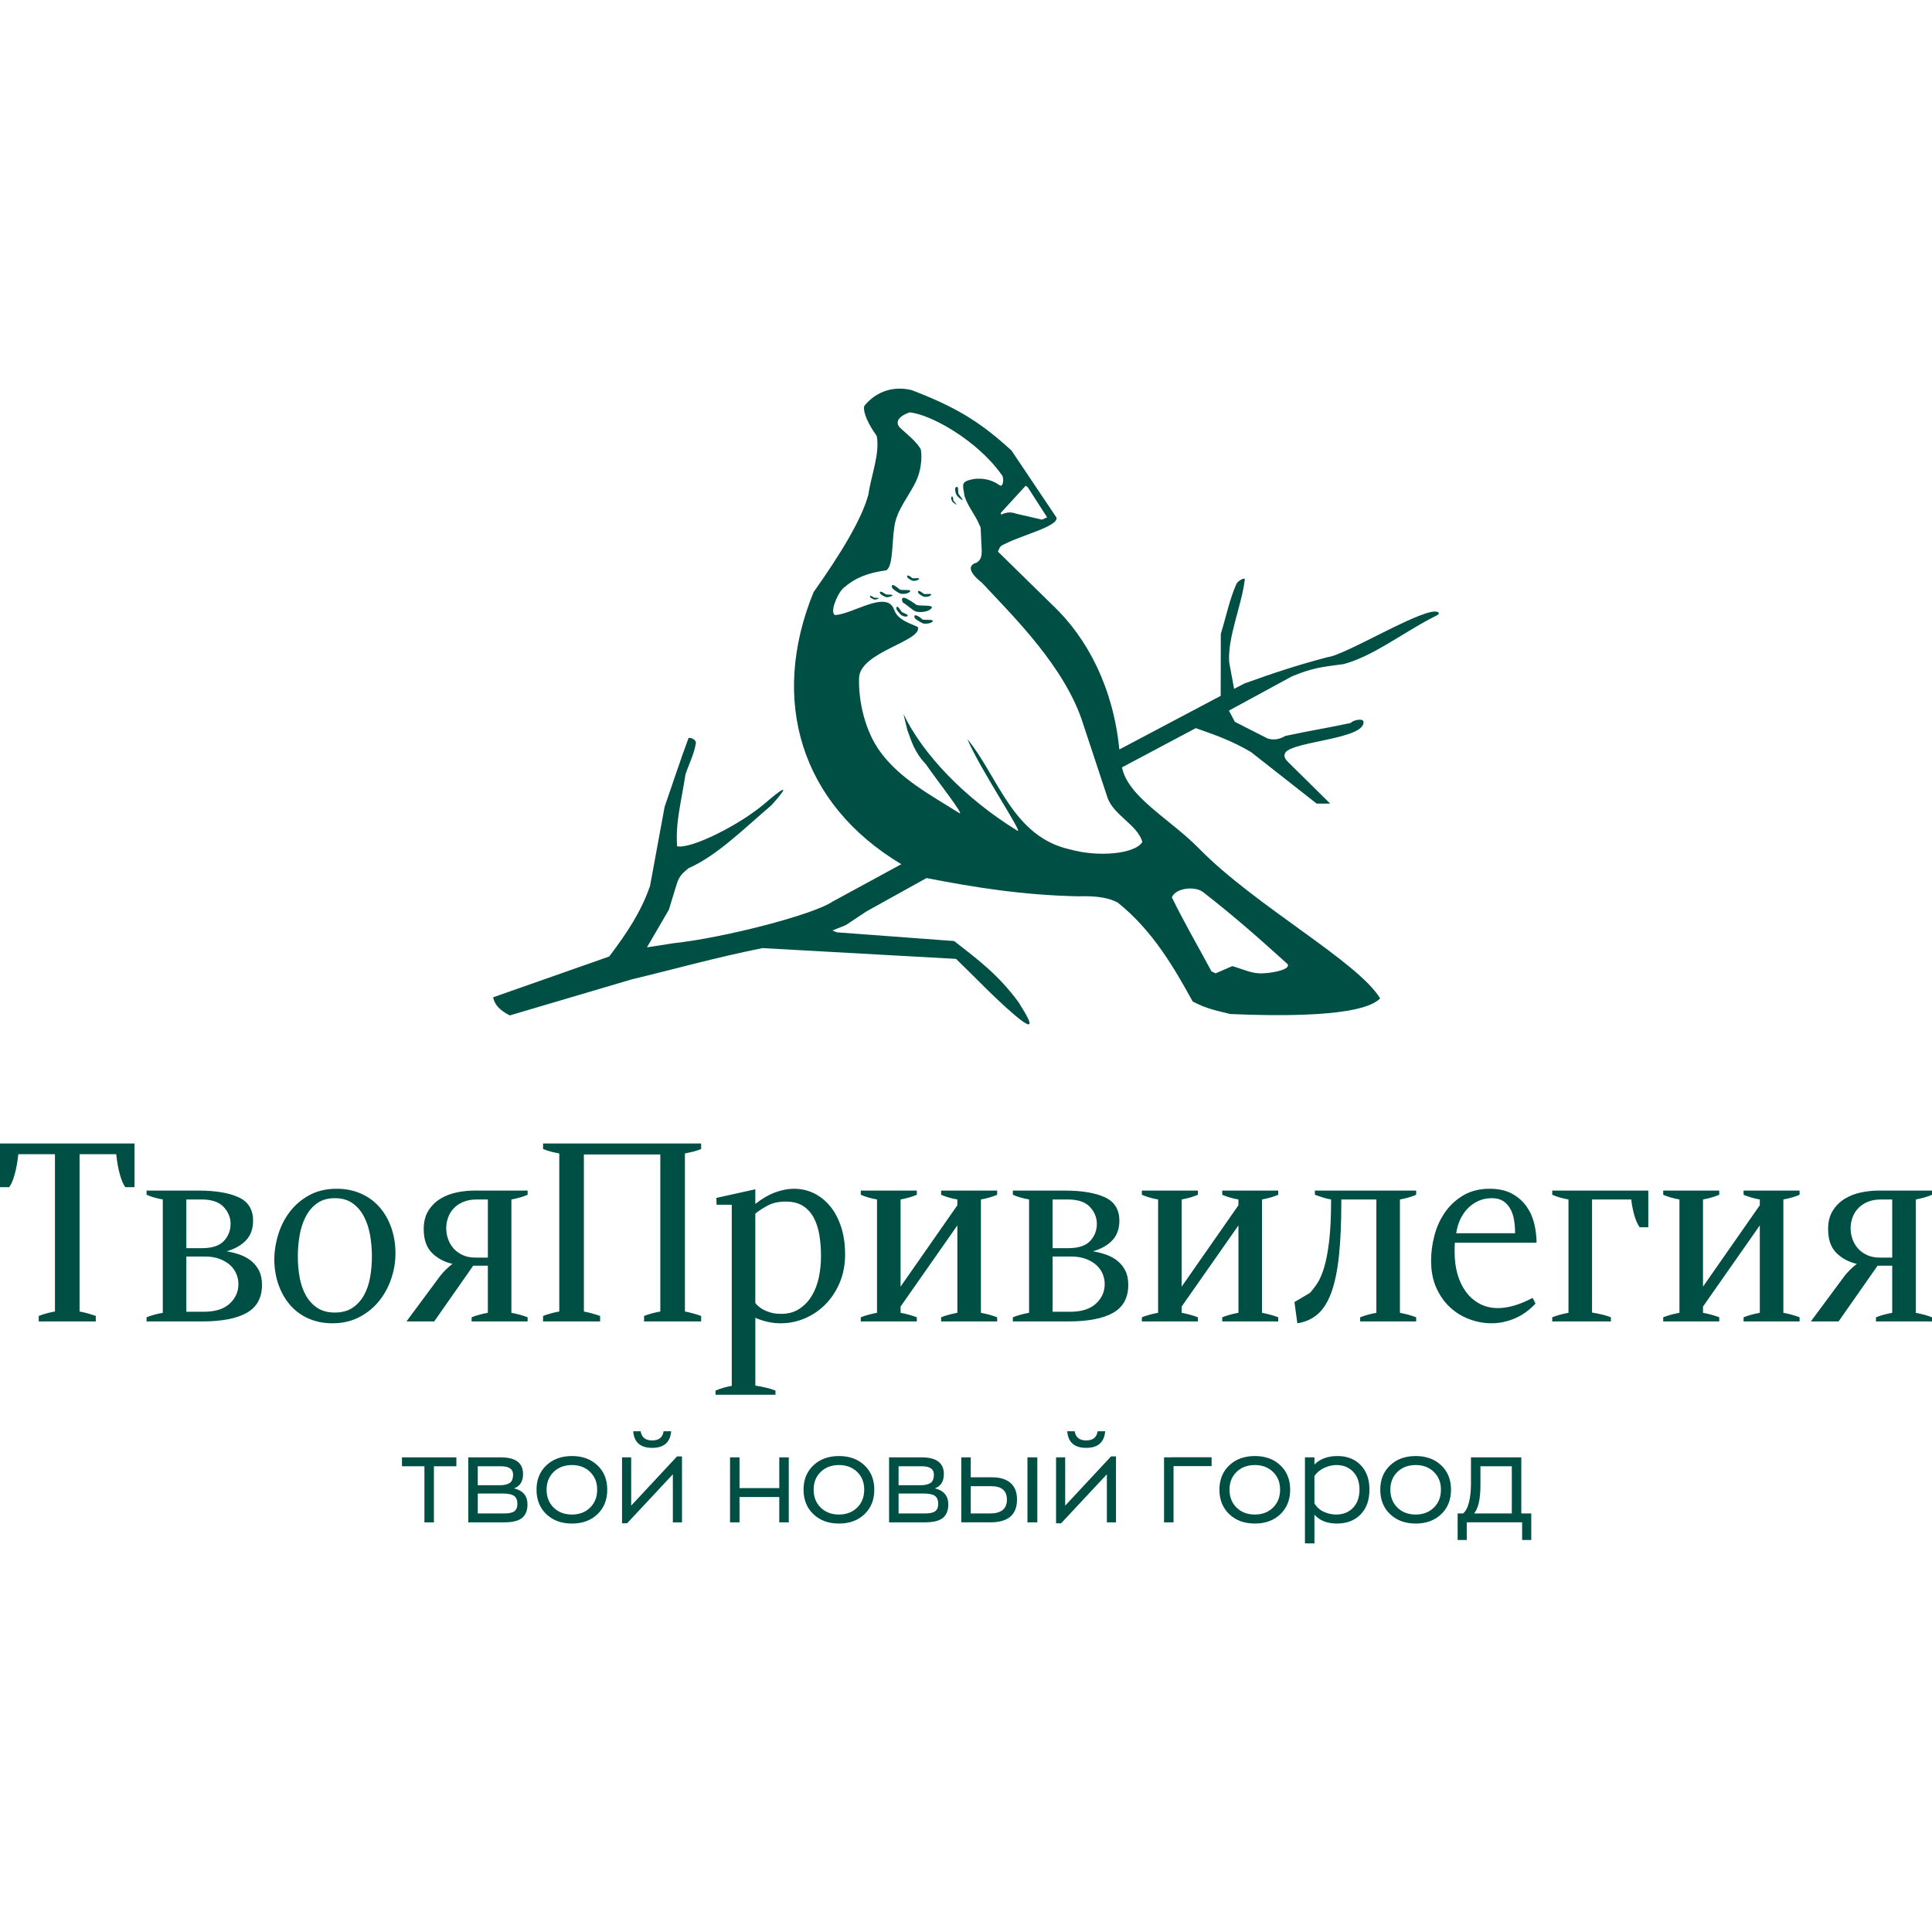 <?xml version="1.0" encoding="UTF-8"?> <svg xmlns="http://www.w3.org/2000/svg" xmlns:xlink="http://www.w3.org/1999/xlink" xmlns:svgjs="http://svgjs.com/svgjs" id="SvgjsSvg1001" width="288" height="288"> <defs id="SvgjsDefs1002"></defs> <g id="SvgjsG1008"> <svg xmlns="http://www.w3.org/2000/svg" width="288" height="288" fill-rule="evenodd" clip-rule="evenodd" image-rendering="optimizeQuality" shape-rendering="geometricPrecision" text-rendering="geometricPrecision" viewBox="0 0 4188.84 2503.66"> <path fill="#004f45" fill-rule="nonzero" d="M989.48 2317.18l0 19.27-48.7 0 0 121.63-20.57 0 0-121.63-48.7 0 0-19.27 117.98 0zm125.02 67.19c19.44 4.69 29.17 16.32 29.17 34.9 0 12.85-3.86 22.53-11.59 29.04-7.73 6.51-20.79 9.77-39.2 9.77l-77.61 0 0-140.9 70.58 0c32.12 0 48.18 12.07 48.18 36.2 0 15.97-6.51 26.3-19.53 30.99zm-78.65-47.92l0 41.15 47.4 0c9.55 0 16.8-1.61 21.75-4.82 4.95-3.21 7.42-9.42 7.42-18.62 0-11.81-8.94-17.71-26.83-17.71l-49.75 0zm57.3 102.35c10.42 0 17.8-1.61 22.14-4.82 4.34-3.21 6.51-8.64 6.51-16.28 0-7.64-2.3-13.24-6.9-16.8-4.6-3.56-13.15-5.34-25.65-5.34l-53.39 0 0 43.23 57.3 0zm202.24 1.56c-14.15 13.54-32.6 20.32-55.34 20.32-22.75 0-41.24-6.77-55.48-20.32-14.24-13.54-21.36-31.25-21.36-53.13 0-21.7 7.12-39.28 21.36-52.74 14.24-13.46 32.73-20.18 55.48-20.18 22.74 0 41.19 6.73 55.34 20.18 14.15 13.46 21.22 31.04 21.22 52.74 0 21.88-7.07 39.59-21.22 53.13zm-55.34.78c15.97 0 29.08-4.99 39.33-14.98 10.24-9.99 15.37-22.96 15.37-38.94 0-15.8-5.12-28.65-15.37-38.54-10.24-9.9-23.36-14.85-39.33-14.85-16.15 0-29.34 4.95-39.59 14.85-10.24 9.9-15.37 22.74-15.37 38.54 0 15.97 5.12 28.95 15.37 38.94 10.24 9.98 23.44 14.98 39.59 14.98zm173.98-144.55c-25.52 0-39.24-11.98-41.15-35.94l16.15 0c2.08 13.2 10.42 19.79 25 19.79 14.59 0 22.83-6.6 24.74-19.79l16.41 0c-2.08 23.96-15.8 35.94-41.15 35.94zm53.91 18.49l10.68 0 0 142.98-19.79 0 0-104.18-99.23 106.26-10.94 0 0-142.98 19.79 0 0 104.7 99.49-106.78zm221.64 2.08l20.57 0 0 140.9-20.57 0 0-54.95-86.21 0 0 54.95-20.57 0 0-140.9 20.57 0 0 66.67 86.21 0 0-66.67zm184.79 123.19c-14.15 13.54-32.6 20.32-55.34 20.32-22.75 0-41.24-6.77-55.48-20.32-14.24-13.54-21.36-31.25-21.36-53.13 0-21.7 7.12-39.28 21.36-52.74 14.24-13.46 32.73-20.18 55.48-20.18 22.74 0 41.19 6.73 55.34 20.18 14.15 13.46 21.22 31.04 21.22 52.74 0 21.88-7.07 39.59-21.22 53.13zm-55.34.78c15.97 0 29.08-4.99 39.33-14.98 10.24-9.99 15.37-22.96 15.37-38.94 0-15.8-5.12-28.65-15.37-38.54-10.24-9.9-23.36-14.85-39.33-14.85-16.15 0-29.34 4.95-39.59 14.85-10.24 9.9-15.37 22.74-15.37 38.54 0 15.97 5.12 28.95 15.37 38.94 10.24 9.98 23.44 14.98 39.59 14.98zm207.84-56.78c19.44 4.69 29.17 16.32 29.17 34.9 0 12.85-3.86 22.53-11.59 29.04-7.73 6.51-20.79 9.77-39.2 9.77l-77.61 0 0-140.9 70.58 0c32.12 0 48.18 12.07 48.18 36.2 0 15.97-6.51 26.3-19.53 30.99zm-78.65-47.92l0 41.15 47.4 0c9.55 0 16.8-1.61 21.75-4.82 4.95-3.21 7.42-9.42 7.42-18.62 0-11.81-8.94-17.71-26.83-17.71l-49.75 0zm57.3 102.35c10.42 0 17.8-1.61 22.14-4.82 4.34-3.21 6.51-8.64 6.51-16.28 0-7.64-2.3-13.24-6.9-16.8-4.6-3.56-13.15-5.34-25.65-5.34l-53.39 0 0 43.23 57.3 0zm78.65 19.27l0-140.9 20.57 0 0 43.23 45.84 0c17.54 0 30.99 4.08 40.37 12.24 9.38 8.16 14.06 20.14 14.06 35.94 0 32.99-19.27 49.48-57.82 49.48l-63.03 0zm143.5 0l0-140.9 21.36 0 0 140.9-21.36 0zm-122.93-19.27l41.67 0c24.48 0 36.72-9.98 36.72-29.95 0-19.44-11.37-29.17-34.12-29.17l-44.27 0 0 59.12zm250.29-142.2c-25.52 0-39.24-11.98-41.15-35.94l16.15 0c2.08 13.2 10.42 19.79 25 19.79 14.59 0 22.83-6.6 24.74-19.79l16.41 0c-2.08 23.96-15.8 35.94-41.15 35.94zm53.91 18.49l10.68 0 0 142.98-19.79 0 0-104.18-99.23 106.26-10.94 0 0-142.98 19.79 0 0 104.7 99.49-106.78zm217.99 1.82l0 19.27-82.56 0 0 121.89-20.57 0 0-140.9 15.89 0 0-.26 87.25 0zm149.11 123.45c-14.15 13.54-32.6 20.32-55.34 20.32-22.75 0-41.24-6.77-55.48-20.32-14.24-13.54-21.36-31.25-21.36-53.13 0-21.7 7.12-39.28 21.36-52.74 14.24-13.46 32.73-20.18 55.48-20.18 22.74 0 41.19 6.73 55.34 20.18 14.15 13.46 21.22 31.04 21.22 52.74 0 21.88-7.07 39.59-21.22 53.13zm-55.34.78c15.97 0 29.08-4.99 39.33-14.98 10.24-9.99 15.37-22.96 15.37-38.94 0-15.8-5.12-28.65-15.37-38.54-10.24-9.9-23.36-14.85-39.33-14.85-16.15 0-29.34 4.95-39.59 14.85-10.24 9.9-15.37 22.74-15.37 38.54 0 15.97 5.12 28.95 15.37 38.94 10.24 9.98 23.44 14.98 39.59 14.98zm108.61 62.51l0-186.48 20.57 0 0 15.62c12.15-12.33 28.82-18.49 50-18.49 20.84 0 37.59 6.56 50.27 19.66 12.68 13.11 19.01 30.78 19.01 53 0 22.74-6.38 40.71-19.14 53.91-12.76 13.2-29.91 19.79-51.44 19.79-21.18 0-37.42-6.42-48.7-19.27l0 62.25-20.57 0zm67.45-62.51c15.28 0 27.56-4.86 36.85-14.59 9.29-9.72 13.93-22.92 13.93-39.59 0-16.32-4.65-29.26-13.93-38.81-9.29-9.55-21.31-14.33-36.07-14.33-8.86 0-17.71 2.08-26.57 6.25-8.86 4.17-15.89 9.99-21.1 17.45l0 59.38c4.86 8.16 11.59 14.24 20.18 18.23 8.59 3.99 17.49 5.99 26.69 5.99zm228.02-.78c-14.15 13.54-32.6 20.32-55.34 20.32-22.75 0-41.24-6.77-55.48-20.32-14.24-13.54-21.36-31.25-21.36-53.13 0-21.7 7.12-39.28 21.36-52.74 14.24-13.46 32.73-20.18 55.48-20.18 22.74 0 41.19 6.73 55.34 20.18 14.15 13.46 21.22 31.04 21.22 52.74 0 21.88-7.07 39.59-21.22 53.13zm-55.34.78c15.97 0 29.08-4.99 39.33-14.98 10.24-9.99 15.37-22.96 15.37-38.94 0-15.8-5.12-28.65-15.37-38.54-10.24-9.9-23.36-14.85-39.33-14.85-16.15 0-29.34 4.95-39.59 14.85-10.24 9.9-15.37 22.74-15.37 38.54 0 15.97 5.12 28.95 15.37 38.94 10.24 9.98 23.44 14.98 39.59 14.98zm228.93-2.35l21.62 0 0 57.56-19.79 0 0-38.29-120.06 0 0 38.29-19.79 0 0-57.56 11.72 0c5.73-4.51 10.03-12.63 12.89-24.35 2.87-11.72 4.3-24.87 4.3-39.46l0-57.82 109.13 0 0 121.63zm-102.35 0l81.78 0 0-102.35-67.98 0 0 40.37c0 30.39-4.6 51.05-13.8 61.99zM291.68 1636.64l0 94.76-19.86 0c-4.17-5.33-8.04-14.18-11.63-26.59-3.6-12.39-6.35-27.37-8.23-44.91l-79.45 0 0 341c6.06 1.14 12.1 2.56 18.16 4.26 6.04 1.71 11.72 3.5 17.01 5.41l0 11.93-123.7 0 0-11.93c10.6-4.17 22.32-7.39 35.18-9.67l0-341-79.45 0c-1.89 17.55-4.64 32.52-8.22 44.91-3.6 12.41-7.47 21.26-11.63 26.59l-19.87 0 0-94.76 291.68 0zM404.02 2001.51l0 0 37.45 0c24.96 0 43.77-5.87 56.46-17.6 12.67-11.71 19.02-25.9 19.02-42.56 0-7.56-1.53-14.94-4.54-22.11-3.04-7.18-7.57-13.52-13.62-19.02-6.07-5.47-13.62-9.93-22.7-13.34-9.08-3.4-19.49-5.11-31.22-5.11l-40.85 0 0 119.75zm0-137.89l0 0 33.48 0c22.32 0 38.3-5.21 47.94-15.62 9.66-10.39 14.48-22.78 14.48-37.16 0-13.61-5.01-25.82-15.03-36.61-10.03-10.78-26.02-16.17-47.97-16.17l-32.9 0 0 105.55zm-86.25-124.85l112.36 0c37.07 0 66.11 4.83 87.1 14.48 21.01 9.64 31.49 26.57 31.49 50.79 0 17.39-5.01 31.5-15.04 42.26-10.02 10.79-24.1 18.83-42.27 24.12 9.44 1.53 18.82 3.89 28.09 7.1 9.27 3.22 17.49 7.67 24.7 13.33 7.18 5.68 12.93 12.78 17.29 21.29 4.35 8.51 6.53 18.82 6.53 30.92 0 28.01-10.97 48.23-32.92 60.72-21.94 12.49-54.65 18.72-98.17 18.72l-119.15 0 0-9.07c10.6-4.15 22.32-7.39 35.19-9.65l0-245.71c-6.45-1.14-12.59-2.55-18.45-4.25-5.86-1.71-11.45-3.69-16.74-5.97l0-9.07zM645.75 1881.5l0 0c0 15.92 1.32 31.19 3.98 45.79 2.65 14.59 7.12 27.49 13.38 38.66 6.27 11.2 14.53 20.2 24.77 27.03 10.25 6.82 22.98 10.22 38.16 10.22 15.17 0 27.89-3.4 38.15-10.22 10.25-6.84 18.51-15.84 24.77-27.03 6.27-11.17 10.72-24.08 13.39-38.66 2.65-14.6 3.98-29.87 3.98-45.79 0-15.92-1.33-31.38-3.98-46.36-2.67-14.98-7.13-28.42-13.39-40.37-6.25-11.95-14.52-21.54-24.77-28.73-10.25-7.21-22.98-10.81-38.15-10.81-15.18 0-27.91 3.6-38.16 10.81-10.24 7.19-18.5 16.78-24.77 28.73-6.27 11.94-10.73 25.39-13.38 40.37-2.67 14.98-3.98 30.44-3.98 46.36zm-51.07 8.21c0-18.52 2.84-37.06 8.53-55.59 5.67-18.53 14.21-35.19 25.58-49.94 11.38-14.76 25.51-26.68 42.37-35.75 16.87-9.08 36.51-13.63 58.88-13.63 19.32 0 36.85 3.52 52.59 10.5 15.74 7 29.11 16.74 40.09 29.23 11 12.47 19.53 27.33 25.59 44.54 6.07 17.21 9.1 35.84 9.1 55.89 0 18.54-3.03 36.8-9.1 54.76-6.06 17.98-14.88 34.16-26.45 48.51-11.56 14.39-25.87 26.03-42.93 34.91-17.05 8.89-36.4 13.33-58.01 13.33-18.95 0-36.21-3.42-51.74-10.21-15.56-6.82-28.73-16.36-39.54-28.65-10.79-12.29-19.24-26.76-25.3-43.42-6.07-16.64-9.29-34.8-9.67-54.48zM1057.72 1758.07l0 0-24.41 0c-10.97 0-20.52 1.7-28.64 5.12-8.16 3.4-14.95 7.93-20.44 13.61-5.49 5.67-9.65 12.29-12.49 19.85-2.84 7.58-4.25 15.52-4.25 23.84 0 7.95 1.32 15.71 3.97 23.27 2.64 7.57 6.53 14.28 11.63 20.14 5.11 5.86 11.64 10.68 19.58 14.46 7.95 3.79 17.21 5.68 27.81 5.68l27.24 0 0-125.97zm-35.19 255.36c10.6-4.17 22.33-7.39 35.19-9.65l0-102.15-31.77 0-84.56 120.86-60.14 0 73.18-98.73c3.78-4.9 8.14-9.72 13.06-14.46 4.92-4.74 9.46-8.6 13.63-11.64-18.17-4.15-33.12-12.2-44.85-24.12-11.72-11.92-17.59-29.02-17.59-51.36 0-15.88 3.41-29.21 10.21-39.99 6.81-10.78 15.52-19.39 26.12-25.82 10.57-6.43 22.31-10.96 35.18-13.62 12.85-2.64 25.16-3.97 36.88-3.97l116.89 0 0 9.07c-5.29 2.28-10.96 4.26-17.02 5.97-6.06 1.69-12.11 3.11-18.16 4.25l0 245.71c12.49 2.26 24.21 5.49 35.18 9.65l0 9.06-121.43 0 0-9.06zM1301.14 2022.5l-123.7 0 0-11.9c10.57-4.17 22.31-7.39 35.18-9.65l0-342.73c-6.45-1.15-12.59-2.47-18.44-3.99-5.88-1.5-11.46-3.41-16.74-5.67l0-11.92 342.73 0 0 11.92c-5.29 2.26-10.97 4.17-17.01 5.67-6.06 1.51-12.12 2.83-18.16 3.99l0 342.73c6.04 1.14 12.1 2.55 18.16 4.25 6.04 1.71 11.72 3.5 17.01 5.41l0 11.9-123.71 0 0-11.9c10.6-4.17 22.33-7.39 35.19-9.65l0-340.48-165.7 0 0 340.48c6.06 1.14 12.1 2.55 18.17 4.25 6.05 1.71 11.71 3.5 17.02 5.41l0 11.9zM1703.46 1762.61l0 0c-15.13 0-27.9 2.75-38.3 8.24-10.4 5.49-19.59 11.44-27.52 17.86l0 193.5c0 .37 1.22 1.9 3.68 4.54 2.46 2.65 5.96 5.39 10.5 8.24 4.54 2.84 10.31 5.38 17.31 7.66 6.99 2.26 15.22 3.4 24.67 3.4 15.14 0 28.19-3.59 39.17-10.79 10.96-7.18 19.94-16.53 26.95-28.07 6.99-11.55 12.1-24.77 15.32-39.72 3.21-14.95 4.81-30.37 4.81-46.26 0-15.88-1.14-30.92-3.4-45.1-2.26-14.18-6.24-26.77-11.92-37.73-5.68-10.97-13.43-19.66-23.26-26.1-9.83-6.43-22.52-9.65-38.02-9.65zm-22.13 418.77l-129.95 0 0-9.07c5.29-2.28 10.87-4.25 16.74-5.96 5.85-1.69 12-3.11 18.45-4.25l0-392.67-32.92 0-.57-14.76 84.56-18.72 0 31.77c14.37-11.35 28.66-19.67 42.85-24.98 14.18-5.28 27.88-7.93 41.15-7.93 15.49 0 29.97 3.31 43.4 9.94 13.43 6.61 25.16 16.07 35.17 28.37 10.02 12.29 17.88 27.24 23.56 44.83 5.67 17.6 8.52 37.37 8.52 59.3 0 22.31-3.89 42.65-11.64 61-7.75 18.35-18.06 34.05-30.92 47.09-12.88 13.05-27.73 23.17-44.55 30.36-16.84 7.19-34.33 10.78-52.5 10.78-18.52 0-36.87-3.97-55.03-11.92l0 146.98c7.56 1.13 15.31 2.64 23.27 4.54 7.93 1.89 14.74 3.96 20.42 6.24l0 9.07zM1987.75 2022.5l-121.45 0 0-9.07c10.58-4.15 22.31-7.38 35.2-9.65l0-245.7c-6.46-1.15-12.6-2.57-18.45-4.26-5.88-1.71-11.46-3.68-16.75-5.96l0-9.07 121.45 0 0 9.07c-5.31 2.27-10.97 4.25-17.03 5.96-6.04 1.7-12.1 3.11-18.14 4.26l0 188.95 123.12-176.47 0-12.48c-6.43-1.15-12.59-2.57-18.43-4.26-5.88-1.71-11.45-3.68-16.74-5.96l0-9.07 121.43 0 0 9.07c-5.31 2.27-10.98 4.25-17.03 5.96-6.06 1.7-12.1 3.11-18.16 4.26l0 245.7c12.49 2.28 24.21 5.5 35.19 9.65l0 9.07-121.43 0 0-9.07c10.57-4.15 22.31-7.38 35.17-9.65l0-189.53-123.12 175.91 0 13.62c12.47 2.28 24.2 5.5 35.18 9.65l0 9.07zM2282.24 2001.51l0 0 37.45 0c24.96 0 43.79-5.87 56.46-17.6 12.68-11.71 19.02-25.9 19.02-42.56 0-7.56-1.53-14.94-4.54-22.11-3.03-7.18-7.57-13.52-13.61-19.02-6.07-5.47-13.63-9.93-22.7-13.34-9.07-3.4-19.49-5.11-31.2-5.11l-40.87 0 0 119.75zm0-137.89l0 0 33.48 0c22.32 0 38.3-5.21 47.95-15.62 9.64-10.39 14.46-22.78 14.46-37.16 0-13.61-5.01-25.82-15.03-36.61-10.03-10.78-26.02-16.17-47.96-16.17l-32.91 0 0 105.55zm-86.24-124.85l112.35 0c37.06 0 66.11 4.83 87.12 14.48 20.97 9.64 31.48 26.57 31.48 50.79 0 17.39-5.01 31.5-15.03 42.26-10.03 10.79-24.11 18.83-42.28 24.12 9.46 1.53 18.82 3.89 28.11 7.1 9.26 3.22 17.49 7.67 24.68 13.33 7.18 5.68 12.95 12.78 17.29 21.29 4.35 8.51 6.53 18.82 6.53 30.92 0 28.01-10.97 48.23-32.91 60.72-21.93 12.49-54.66 18.72-98.18 18.72l-119.15 0 0-9.07c10.58-4.15 22.31-7.39 35.17-9.65l0-245.71c-6.43-1.14-12.59-2.55-18.45-4.25-5.86-1.71-11.43-3.69-16.72-5.97l0-9.07zM2597.18 2022.5l-121.43 0 0-9.07c10.57-4.15 22.31-7.38 35.19-9.65l0-245.7c-6.45-1.15-12.6-2.57-18.45-4.26-5.88-1.71-11.45-3.68-16.74-5.96l0-9.07 121.43 0 0 9.07c-5.31 2.27-10.97 4.25-17.02 5.96-6.06 1.7-12.11 3.11-18.16 4.26l0 188.95 123.12-176.47 0-12.48c-6.43-1.15-12.57-2.57-18.43-4.26-5.88-1.71-11.45-3.68-16.74-5.96l0-9.07 121.43 0 0 9.07c-5.31 2.27-10.97 4.25-17.03 5.96-6.05 1.7-12.1 3.11-18.16 4.26l0 245.7c12.49 2.28 24.21 5.5 35.19 9.65l0 9.07-121.43 0 0-9.07c10.58-4.15 22.32-7.38 35.17-9.65l0-189.53-123.12 175.91 0 13.62c12.48 2.28 24.2 5.5 35.18 9.65l0 9.07zM3070.42 2022.5l-121.42 0 0-9.07c10.57-4.15 22.3-7.38 35.18-9.65l0-245.7-76.04 0 0 5.67c0 45.4-1.7 84.17-5.12 116.33-3.4 32.15-8.89 58.64-16.45 79.44-7.57 20.81-17.41 36.51-29.51 47.09-12.12 10.6-26.87 17.21-44.26 19.87l-6.25-45.97 33.48-19.85c4.92-5.29 10.13-12.01 15.62-20.14 5.49-8.14 10.49-19.59 15.03-34.33 4.54-14.75 8.22-33.95 11.06-57.61 2.85-23.63 4.26-53.8 4.26-90.49-6.43-1.15-12.59-2.65-18.45-4.55-5.86-1.87-11.43-3.77-16.72-5.67l0-9.07 219.59 0 0 9.07c-5.29 2.27-10.97 4.25-17.02 5.96-6.06 1.7-12.12 3.11-18.16 4.26l0 245.7c12.48 2.28 24.2 5.5 35.17 9.65l0 9.07zM3234.62 1755.24l0 0c-10.92 0-20.8 2.04-29.66 6.14-8.83 4.11-16.56 9.6-23.14 16.5-6.6 6.89-11.96 14.91-16.1 24.03-4.15 9.13-6.96 18.92-8.47 29.37l127.67 0c0-10.07-.75-19.67-2.25-28.8-1.51-9.14-4.25-17.24-8.21-24.31-3.93-7.11-9.12-12.68-15.53-16.8-6.4-4.1-14.5-6.14-24.3-6.14zm-131.86 135.61c0-18.15 2.46-36.51 7.38-55.04 4.92-18.53 12.57-35.27 22.99-50.22 10.39-14.93 23.63-27.14 39.72-36.59 16.07-9.46 35.08-14.2 57.03-14.2 19.3 0 35.46 3.6 48.51 10.78 13.06 7.2 23.56 16.45 31.49 27.8 7.95 11.35 13.52 23.94 16.74 37.74 3.21 13.81 4.84 27.33 4.84 40.58l-177.04 0c-.39 3.4-.58 6.81-.58 10.21l0 10.78c0 17.02 2.07 32.83 6.22 47.37 4.15 14.59 10.27 27.35 18.38 38.31 8.12 10.97 18.02 19.57 29.72 25.81 11.67 6.24 24.87 9.36 39.58 9.36 22.25 0 47.33-7.38 75.24-22.13l6.21 12.49c-14 14.75-29.23 25.53-45.68 32.34-16.46 6.81-33.01 10.21-49.65 10.21-16.27 0-32.26-2.91-47.95-8.79-15.7-5.86-29.7-14.46-42-25.81-12.29-11.35-22.23-25.44-29.78-42.27-7.57-16.84-11.35-36.41-11.35-58.74zM3492.6 2022.5l-127.11 0 0-9.07c10.59-4.15 22.33-7.38 35.18-9.65l0-245.7c-6.42-1.15-12.58-2.57-18.44-4.26-5.88-1.71-11.45-3.68-16.74-5.96l0-9.07 208.26 0 0 79.44-18.72 0c-2.28-3.03-4.45-6.89-6.53-11.63-2.08-4.72-3.88-9.93-5.38-15.61-1.53-5.67-2.85-11.35-3.98-17.02-1.13-5.68-1.89-10.96-2.26-15.88l-85.12 0 0 245.13c7.17 1.14 14.36 2.57 21.56 4.26 7.18 1.69 13.62 3.68 19.3 5.96l0 9.07zM3727.53 2022.5l-121.45 0 0-9.07c10.6-4.15 22.33-7.38 35.19-9.65l0-245.7c-6.45-1.15-12.59-2.57-18.43-4.26-5.88-1.71-11.46-3.68-16.76-5.96l0-9.07 121.45 0 0 9.07c-5.31 2.27-10.97 4.25-17.02 5.96-6.07 1.7-12.12 3.11-18.17 4.26l0 188.95 123.14-176.47 0-12.48c-6.45-1.15-12.59-2.57-18.43-4.26-5.88-1.71-11.46-3.68-16.75-5.96l0-9.07 121.45 0 0 9.07c-5.3 2.27-10.97 4.25-17.03 5.96-6.04 1.7-12.1 3.11-18.14 4.26l0 245.7c12.48 2.28 24.2 5.5 35.17 9.65l0 9.07-121.45 0 0-9.07c10.59-4.15 22.31-7.38 35.19-9.65l0-189.53-123.14 175.91 0 13.62c12.49 2.28 24.21 5.5 35.19 9.65l0 9.07zM4102.6 1758.07l0 0-24.41 0c-10.97 0-20.52 1.7-28.64 5.12-8.16 3.4-14.95 7.93-20.43 13.61-5.49 5.67-9.63 12.29-12.48 19.85-2.84 7.58-4.25 15.52-4.25 23.84 0 7.95 1.31 15.71 3.97 23.27 2.63 7.57 6.52 14.28 11.63 20.14 5.1 5.86 11.63 10.68 19.57 14.46 7.93 3.79 17.2 5.68 27.8 5.68l27.24 0 0-125.97zm-35.18 255.36c10.59-4.17 22.31-7.39 35.18-9.65l0-102.15-31.77 0-84.56 120.86-60.14 0 73.2-98.73c3.77-4.9 8.14-9.72 13.06-14.46 4.91-4.74 9.45-8.6 13.62-11.64-18.16-4.15-33.11-12.2-44.83-24.12-11.74-11.92-17.6-29.02-17.6-51.36 0-15.88 3.42-29.21 10.22-39.99 6.81-10.78 15.5-19.39 26.1-25.82 10.59-6.43 22.31-10.96 35.19-13.62 12.85-2.64 25.14-3.97 36.88-3.97l116.87 0 0 9.07c-5.29 2.28-10.96 4.26-17.02 5.97-6.06 1.69-12.1 3.11-18.16 4.25l0 245.71c12.49 2.26 24.21 5.49 35.17 9.65l0 9.06-121.42 0 0-9.06z" class="colorfefefe svgShape"></path> <g fill="#ffffff" class="color000 svgShape"> <path fill="#004f45" d="M2170.01 269.18l53.73 -58.56 4.35 2.83 42.21 65.6 -11.02 5.04c-18.06,-4.16 -36.13,-8.33 -54.19,-12.49 -9.7,-2.96 -17.65,-5.85 -34.74,1.56l-0.34 -3.97zm456.59 994.19c-28.61,-53.47 -59.65,-106.53 -85.82,-160.42 8.05,-20.25 49.83,-25.2 67.74,-11.27 61.49,47.8 110.83,90.57 182.91,155.77 9.22,12.88 -40.19,21.21 -60.98,20.33 -20.23,-0.85 -39.13,-10.46 -58.7,-15.69 -12.05,5.23 -24.11,10.46 -36.16,15.69 -3,-1.47 -6,-2.94 -8.99,-4.42zm-516.35 -1067.24c25.65,-3.69 45.06,4.47 58.08,14.09 7.51,3.04 9.15,-19.04 2.85,-24.14 -52.17,-73.46 -151.8,-129.68 -198.67,-134.63 -14.29,4.38 -34.71,16.14 -22.59,31.79 14.68,14.63 36.51,30 46.6,48.7 3.36,18.87 -0.19,47.73 -10.51,69.24 -15.56,32.13 -41.12,61.14 -46.67,96.4 -5.97,37.94 -2.68,88.26 -18.08,96.4 -40.3,5.28 -68.05,16.73 -93.34,39.03 -15.07,15.39 -29.46,55.53 -16.65,57.94 38.79,-2.68 110.87,-54.46 126.97,-12.47 7.22,20.05 23.41,26.44 51.68,38.14 11.02,30.82 -125.64,53.89 -127.35,110.59 -1.55,51.48 13.3,116.31 46.67,161.2 43.11,57.98 105.8,91.24 171.62,132.42 7.77,0.88 -49.18,-71.25 -73.76,-106.87 -24.3,-25.6 -30.69,-48.82 -39.86,-73.65 -2.78,-11.6 -5.55,-23.2 -8.33,-34.8 41.39,86.42 131.61,182.06 246.9,252.95 15.03,9.25 -81.71,-134.51 -108.41,-198.62 67.33,81.88 97.86,211.8 222.84,239.29 61.14,17.31 141.94,9.74 156.55,-16.51 -10.86,-36.87 -61.2,-57.02 -75.28,-94.97 -17.56,-53.14 -35.12,-106.27 -52.68,-159.4 -38.65,-124.46 -152.38,-234.77 -219.8,-307.31 -31.81,-25.24 -28.47,-38.69 -12.03,-43.47 15.82,-8.76 10.89,-27.9 10.48,-46.75 -0.42,-9.81 -0.84,-19.63 -1.27,-29.44 -2.3,-4.99 -4.6,-9.98 -6.91,-14.97 -9.41,-18.05 -22.97,-35.82 -28.22,-54.15 -3.92,-25.68 -8.19,-30.31 19.18,-36.02zm70.02 139.87c36.79,-18.79 114.5,-37.57 110.39,-56.36 -32.55,-48.5 -65.09,-97.01 -97.64,-145.51 -63.32,-57.68 -113.67,-91.78 -216.83,-131.06 -46.83,-11.04 -82.32,9.35 -102.39,34.62 -3.34,14.85 10.44,41.77 27.18,65.07 6.89,39.05 -12.04,84.25 -18.06,126.37 -14.48,54.98 -62.57,132.49 -118.97,212.12 -95.95,234.63 -27.78,459.54 190.25,589.87 -48.12,26.17 -100.69,54.75 -148.82,80.92 -42.56,29.06 -238.24,79.11 -344.78,90.34 -19.32,3.01 -38.64,6.02 -57.97,9.04 15.8,-27.1 31.61,-54.19 47.41,-81.29 6.02,-19.59 12.05,-39.18 18.08,-58.77 5.14,-14.86 12.24,-21.46 24.84,-31.6 62.08,-27.32 121.49,-87.1 178.38,-135.43 3.63,-3.08 66.37,-73.12 -13.52,-4.63 -53.42,45.8 -158.98,98.94 -189.7,92.56 -3.95,-51.92 9.04,-95.88 18.06,-155.77 7.53,-22.6 18.93,-44.27 22.59,-67.81 1.04,-6.71 -9.74,-12.64 -15.8,-11.27 -15.91,42.02 -34.62,99.41 -51.94,149.12 -10.54,57.22 -21.09,114.44 -31.63,171.66 -18.99,54.8 -47.81,99.1 -88.51,153.04 -83.9,29.48 -167.81,58.97 -251.71,88.46 3.01,15.93 14.51,28.29 36.14,39.26 88.32,-26.1 176.64,-52.2 264.96,-78.3 94.32,-22.54 182.73,-47.63 282.95,-67.63 139.85,7.78 279.7,15.56 419.56,23.35 41.59,39.92 81.04,82.19 124.76,119.75 68.38,58.74 15.33,-16.93 11.27,-25.17 -44.14,-59.99 -85.84,-90.98 -140.02,-133.23 -84.74,-6.3 -169.48,-12.6 -254.22,-18.91 -3.28,-1.3 -6.56,-2.61 -9.84,-3.91 9.73,-3.93 19.47,-7.87 29.2,-11.8 15.06,-9.99 30.12,-19.98 45.18,-29.97 43.23,-23.99 86.46,-47.98 129.69,-71.96 106.69,20.64 207.61,36.86 328.72,39.56 44.14,-1.46 68.35,4.26 85.82,13.48 76.22,61.02 122.86,142.5 162.58,214.54 25.37,13.12 39.04,17.14 81.29,27.17 105.24,4.54 285.28,7.12 325.18,-33.81 -48.71,-80.29 -271.42,-200.82 -392.92,-325.2 -61.53,-62.99 -153.7,-110.88 -166.83,-175.76 53.35,-28.36 106.7,-56.71 160.05,-85.06 45.42,15.94 79.78,28.32 119.68,51.91 47.43,37.23 94.86,74.47 142.29,111.7 9.78,0 19.57,0 29.35,0 -30.49,-30.12 -60.97,-60.25 -91.46,-90.37 -7.92,-8.21 -9.54,-12.89 -5.66,-20.31 17.9,-24.75 172.54,-29.07 169.38,-66.61 -0.76,-9.01 -24.73,-2.96 -27.38,2.4 -48.55,10.53 -93.43,17.65 -141.98,28.18 -12.9,7.51 -24.63,9.52 -38.4,5.63 -23.71,-12.07 -47.43,-24.14 -71.14,-36.2 -4.31,-8.09 -8.62,-16.19 -12.93,-24.29 45.34,-24.64 90.68,-49.29 136.01,-73.93 44.86,-18.89 65.37,-20.61 112.89,-26.98 62.63,-16.81 126.31,-66.14 189.47,-99.21 6.1,-3.82 21.25,-8.44 15.59,-12.87 -22.18,-17.35 -199.35,92.45 -239.7,96.99 -62.2,16.27 -115.46,33.6 -180.63,57.16 -7.47,3.88 -14.94,7.76 -22.4,11.64 -3.57,-19.44 -7.15,-38.89 -10.72,-58.33 -3.32,-54.62 27.01,-121.49 33.88,-178.29 0.81,-6.68 -15.33,2.89 -18.06,9.04 -15.32,34.58 -22.6,72.18 -33.9,108.27 -0.09,44.84 -0.18,89.69 -0.27,134.53 -73.25,38.75 -146.5,77.5 -219.74,116.25 -12.93,-131.93 -67.82,-240.78 -145.79,-313.97 -39.14,-38.37 -78.28,-76.74 -117.42,-115.1 4.66,-11.81 6.01,-12.75 16.61,-17.32z" class="colorfefefe svgShape"></path> <path fill="#004f45" d="M2073.62 250.47c-2.01-2.75-4.43-4.92-6.44-7.67-.84-2.68-.28-6.53-2.14-8.64-.75-.85-2.74.89-2.78 2.02-.11 3.18 1.14 6.93 3.12 9.42 2.14 2.69 10.26 7.63 8.24 4.87zM2086.72 240.38c-2.73-4.66-6.19-8.47-8.93-13.13-.9-4.36.61-10.35-1.98-13.96-1.05-1.47-4.47.96-4.71 2.74-.68 4.99.69 11.11 3.41 15.35 2.94 4.58 14.96 13.68 12.21 9zM1935.18 448.09c-1.47-2.6-11.68-.66-14.63-2.21-2.43-1.41-8-5.33-10.78-5.63-1.13-.13-3.7.43-.9 4.83 2.06 2.41 10.2 6.65 13.34 7.15 3.39.54 13.14-2.53 12.98-4.14zM1904.96 454.56c-1.01-1.77-7.98-.45-9.99-1.51-1.66-.97-5.47-3.64-7.37-3.85-.77-.09-2.53.29-.61 3.3 1.41 1.65 6.97 4.54 9.11 4.89 2.31.37 8.97-1.73 8.86-2.83zM1973.83 438.53c-1.82-3.59-18.9-.43-22.78-3.03-3.17-2.32-10.33-8.58-14.18-9.45-1.56-.35-5.26-.02-2.07 6.45 2.49 3.63 13.19 10.74 17.5 11.94 4.65 1.3 18.34 1.03 21.52-5.91zM1993.03 411.86c-1.19-2.27-12.33.48-14.86-1.06-2.07-1.39-6.74-5.19-9.25-5.6-1.02-.17-3.43.2-1.35 4.29 1.62 2.27 8.61 6.48 11.42 7.09 3.04.66 11.96-.06 14.04-4.72zM2020.76 473.94c-2.95-5.81-28.44-1.5-34.7-5.73-5.13-3.78-18.81-13.25-25.03-14.67-2.52-.58-8.5-.06-3.34 10.41 8.34 4.12 21.32 17.44 28.29 19.4 7.52 2.13 29.64 1.79 34.79-9.41zM2019.25 446.18c-1.29-2.51-13.62.43-16.4-1.29-2.27-1.55-7.4-5.78-10.17-6.25-1.12-.2-3.79.19-1.52 4.72 1.77 2.52 9.45 7.22 12.55 7.92 3.34.75 13.21.03 15.54-5.09zM1967.98 492.11c.79-3.09-11.14-5.74-13.35-8.55-1.76-2.45-5.5-8.72-8.09-10.23-1.05-.61-3.81-1.2-2.99 4.34.96 3.26 7.44 10.5 9.93 12.83 3.13 2.94 13.41 5.92 14.51 1.62zM2022.56 503.41c-1.7-3.64-19.42-.83-23.21-3.22-2.3-3.33-10.17-8.01-13.87-8.71-1.5-.29-5.01.18-1.72 6.39 2.51 3.46 13.22 9.3 17.14 11.02 4.94 2.16 20.8.04 21.67-5.48z" class="colorfefefe svgShape"></path> </g> </svg> </g> </svg> 